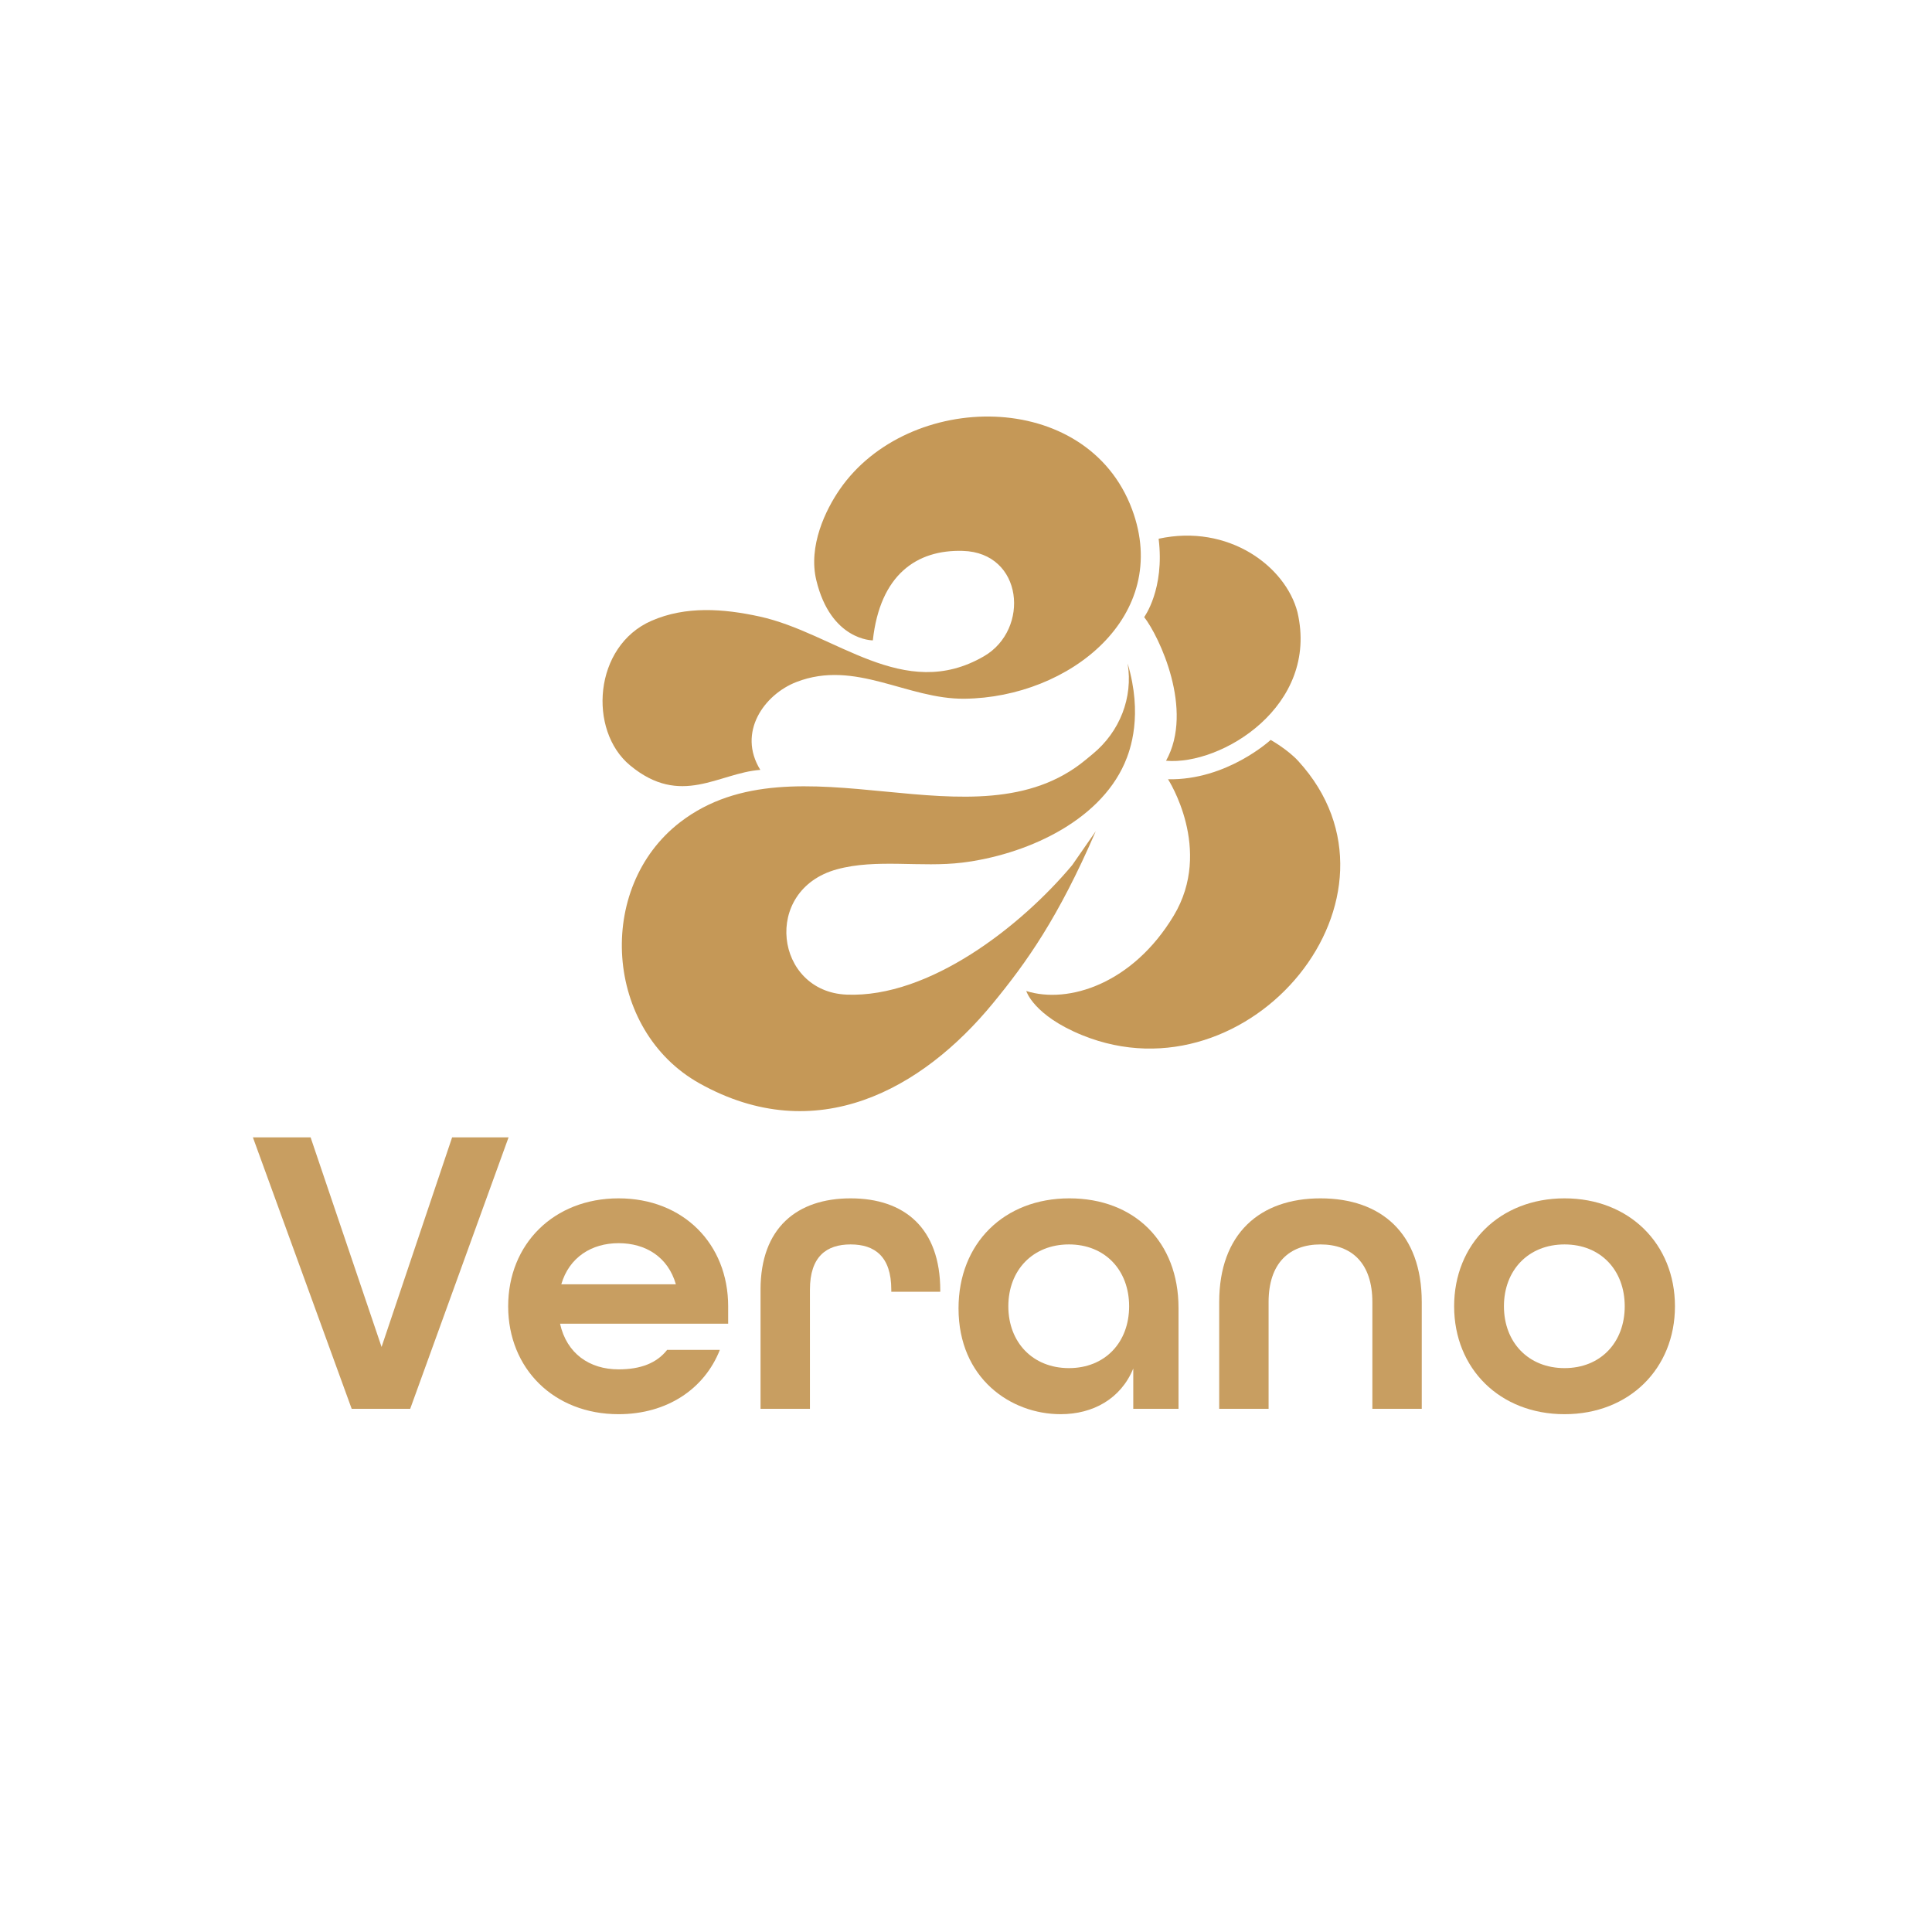 <svg xmlns="http://www.w3.org/2000/svg" id="Layer_1" data-name="Layer 1" viewBox="0 0 1024 1024">
  <defs>
    <style>
      .cls-1 {
        fill: #c59857;
      }

      .cls-2 {
        opacity: .94;
      }
    </style>
  </defs>
  <g class="cls-2">
    <path class="cls-1" d="M134.04,602.81h30.58l37.62,111.1,37.4-111.1h29.92l-52.14,143.88h-31.02l-52.36-143.88Z"/>
    <path class="cls-1" d="M269.34,692.35c0-33,24.2-57.2,58.52-57.2s58.08,24.2,58.08,57.2v9.24h-89.1c3.52,15.84,15.62,24.2,31.02,24.2,11.66,0,20.24-3.3,25.74-10.34h27.94c-8.14,20.68-27.94,34.1-53.68,34.1-34.32,0-58.52-24.2-58.52-57.2ZM358.22,680.69c-4.18-14.52-16.06-21.78-30.36-21.78s-26.18,7.48-30.36,21.78h60.72Z"/>
    <path class="cls-1" d="M403.1,683.55c0-32.78,19.36-48.4,47.74-48.4s47.52,15.62,47.52,48.84v.66h-25.96v-1.1c0-17.6-8.8-23.98-21.56-23.98s-21.56,6.38-21.56,23.98v63.14h-26.18v-63.14Z"/>
    <path class="cls-1" d="M508.04,693.45c0-34.54,24.2-58.3,58.74-58.3s57.86,23.1,57.86,58.08v53.46h-23.98v-21.34c-6.6,16.06-21.34,24.2-38.5,24.2-26.4,0-54.12-18.92-54.12-56.1ZM598.46,692.35c0-19.14-12.76-32.78-31.9-32.78s-32.12,13.64-32.12,32.78,12.98,32.78,32.12,32.78,31.9-13.64,31.9-32.78Z"/>
    <path class="cls-1" d="M646.2,690.15c0-36.3,21.56-55,53.68-55s53.68,18.48,53.68,55v56.54h-26.18v-56.54c0-20.68-11-30.58-27.5-30.58s-27.5,9.9-27.5,30.58v56.54h-26.18v-56.54Z"/>
    <path class="cls-1" d="M770.72,692.35c0-33,24.2-57.2,58.52-57.2s58.52,24.2,58.52,57.2-24.2,57.2-58.52,57.2-58.52-24.2-58.52-57.2ZM861.14,692.35c0-19.14-12.76-32.78-31.9-32.78s-32.12,13.64-32.12,32.78,12.98,32.78,32.12,32.78,31.9-13.64,31.9-32.78Z"/>
  </g>
  <g>
    <path class="cls-1" d="M402.98,408.05c-22.19,1.64-42.09,19.98-69.07-2.42-22.28-18.49-19.35-63.15,11.38-76.59,18.2-7.96,38.19-6.44,57.27-2.28,40.3,8.78,76.33,45.85,118.99,21.05,24.43-14.2,20.87-54.92-11.29-55.83-24.42-.7-43.82,12.63-47.64,47.43,0,0-22.24.21-29.96-31.88-4.36-18.12,4.9-37.27,12.46-48.19,36.26-52.44,130.88-53.75,154.87,10.57,21.13,56.65-33.25,99.79-88.72,100.43-30.55.36-57.88-20.95-89.13-8.87-17.1,6.61-31.46,26.71-19.16,46.58Z"/>
    <path class="cls-1" d="M597.65,351.56c8.12,27.3,1.64,45.7-1.62,53.07-13.96,31.52-53.29,48.54-85.94,52.57-21.99,2.71-45.57-2.2-66.58,3.58-39.76,10.95-32.79,64.83,5.22,66.39,43.78,1.8,92.45-36.25,119.57-68.65l12.47-17.97c-19.9,46.01-36.64,69.48-54.58,91.31-37.37,45.46-93.47,76.96-155.42,42.36-50.38-28.14-55.43-103.77-10.21-138.5,61.86-47.51,156.36,15.35,214.77-32.93,1.36-1.12,2.64-2.18,3.85-3.18,14.36-11.82,21.4-29.9,18.51-47.83-.01-.08-.03-.16-.04-.23Z"/>
    <path class="cls-1" d="M673.48,392.17s9.04,5.09,14.62,11.19c65.4,71.5-25.54,181.4-114.46,145.33-25.85-10.49-29.7-23.43-29.7-23.43,22.34,7.03,56.45-3.85,78.15-39.93,21.13-35.13-3.01-72.31-3.01-72.31,31.19.64,54.4-20.85,54.4-20.85Z"/>
    <path class="cls-1" d="M618.03,403.21c14.99-26.89-3.69-66.01-11.59-76.13,0,0,10.96-14.8,7.66-41.54,36.98-8.03,67.27,14.59,73.58,38.93,11.64,49.86-40.49,81.35-69.65,78.74Z"/>
  </g>
</svg>

